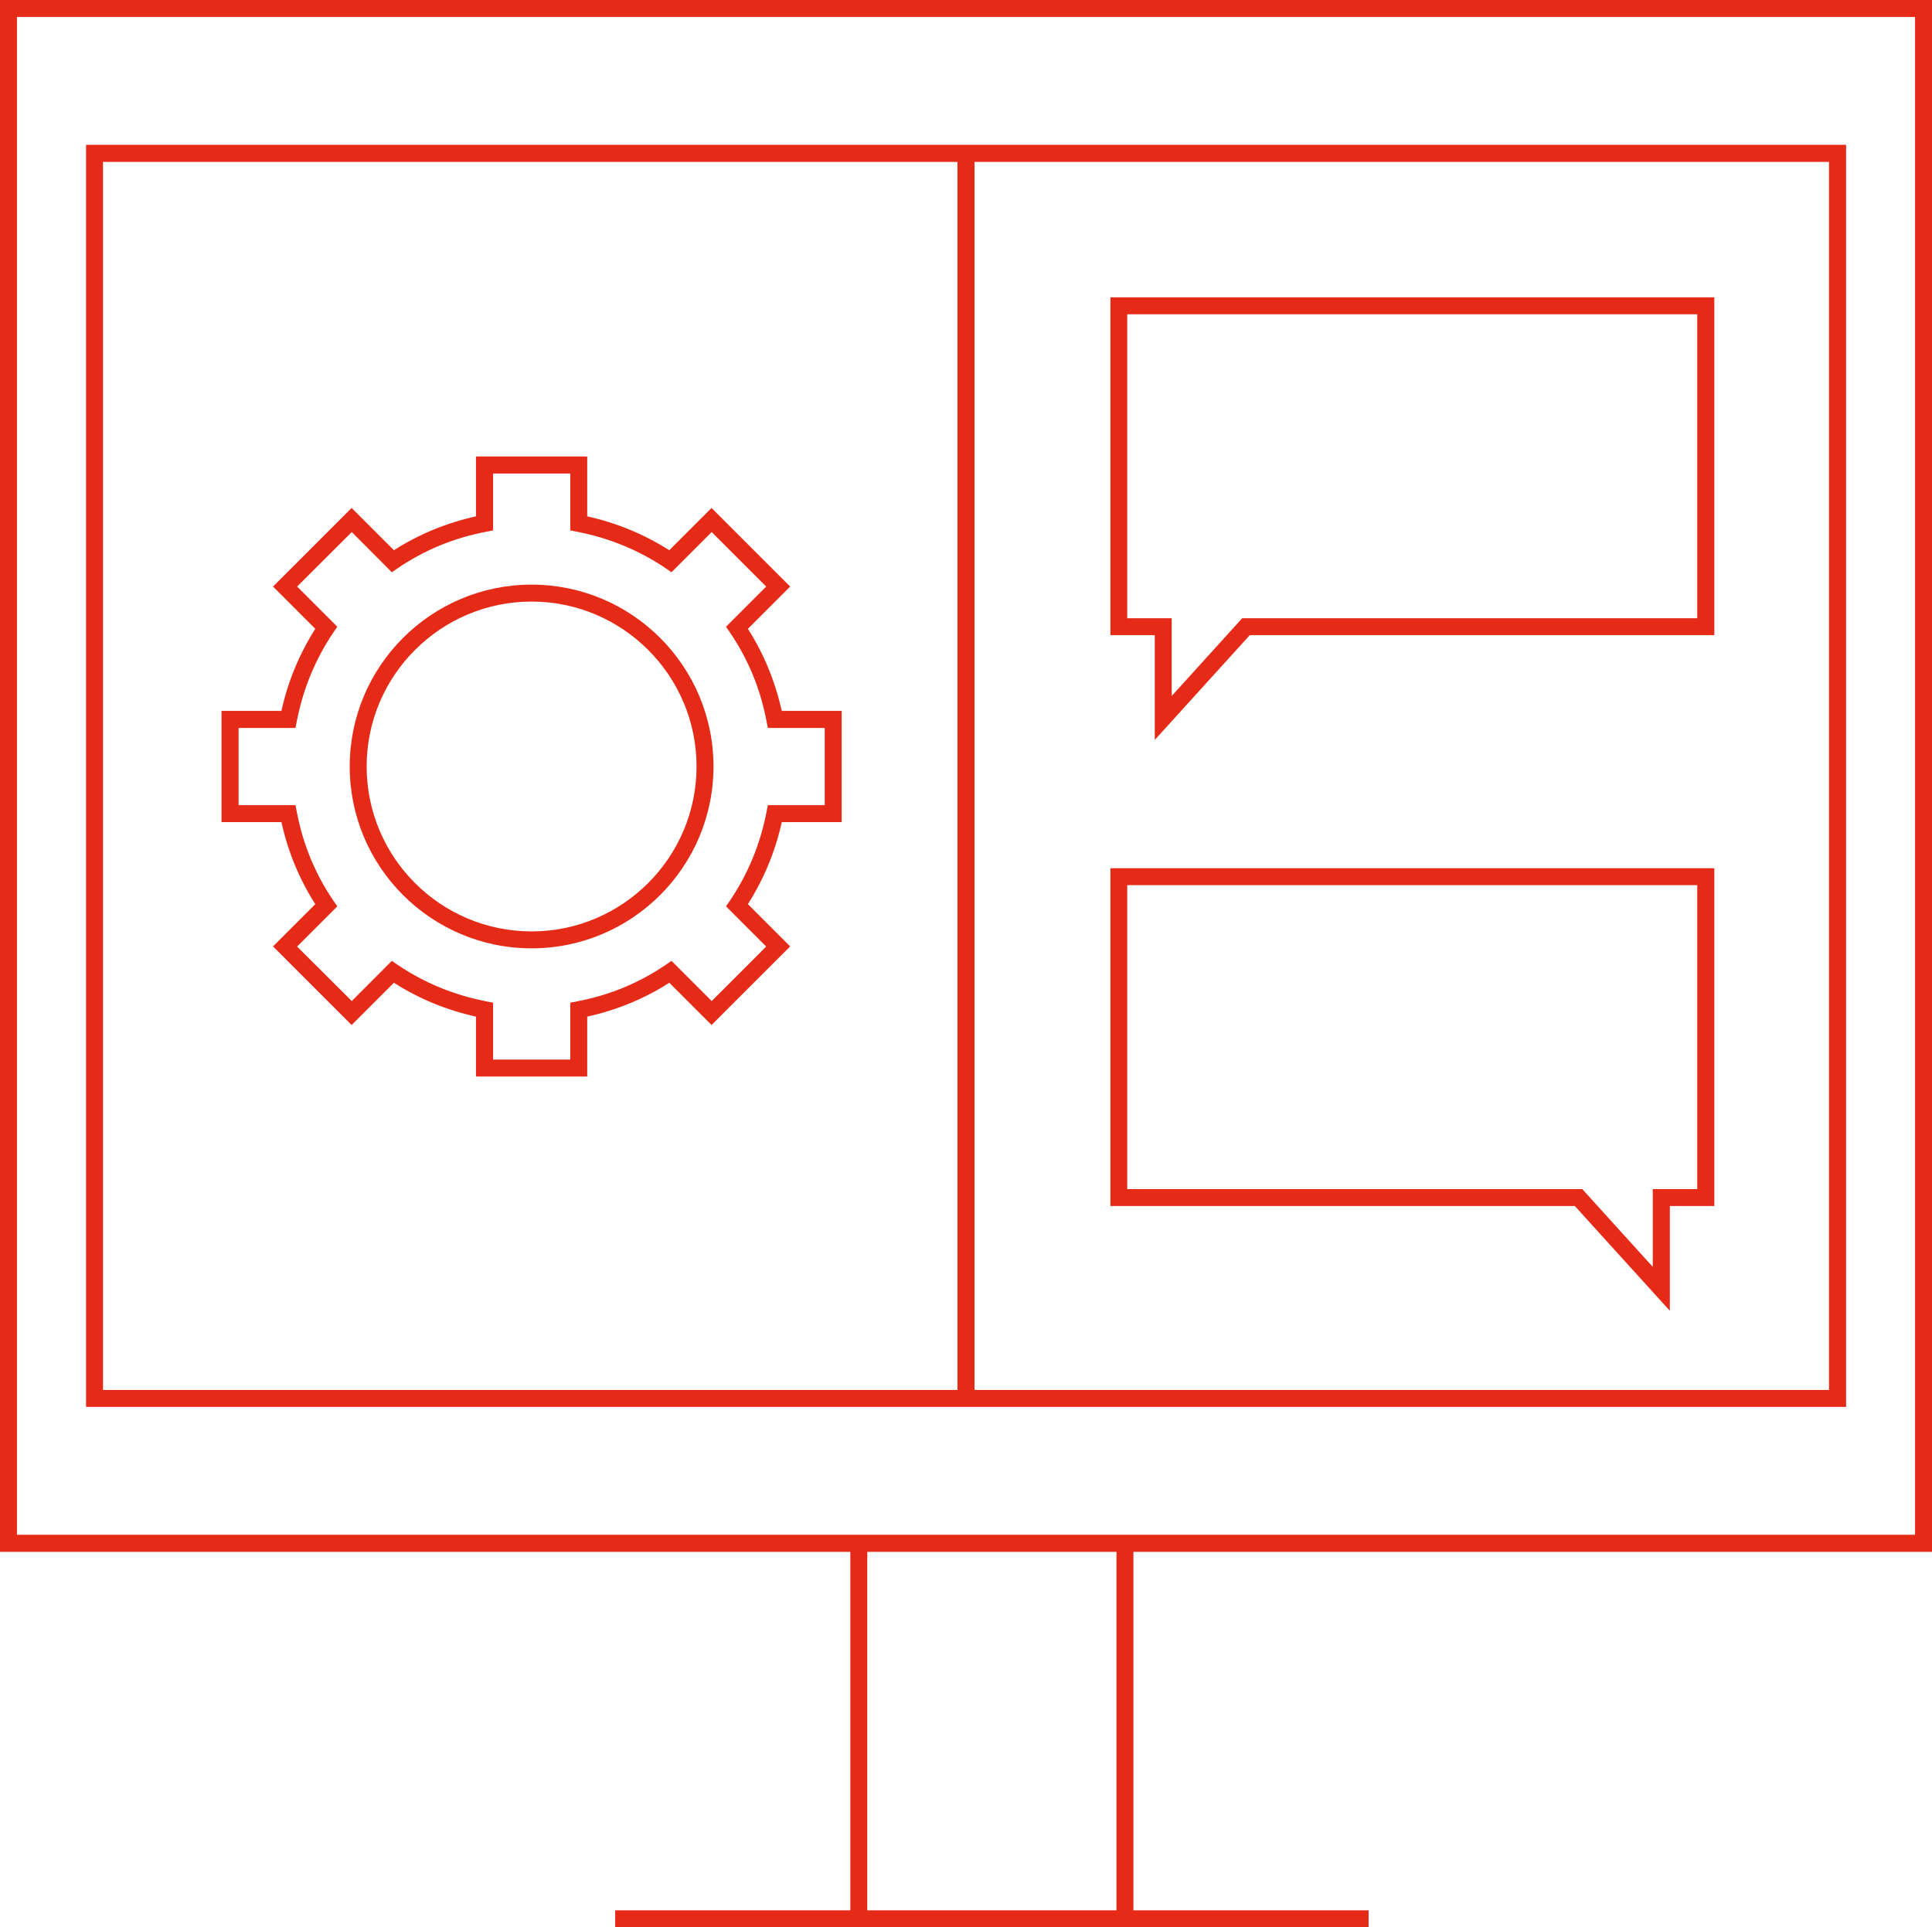 <?xml version="1.0" encoding="UTF-8"?>
<svg xmlns="http://www.w3.org/2000/svg" id="Vrstva_1" width="140.32" height="140" viewBox="0 0 140.32 140">
  <defs>
    <style>.cls-1{fill:#e52a18;stroke-width:0px;}</style>
  </defs>
  <path class="cls-1" d="m0,112.73h61.76v26.04h-17.08v1.23h54.72v-1.23h-17.08v-26.04h58V0H0v112.73Zm81.09,26.04h-18.1v-26.04h18.1v26.04ZM1.23,1.23h137.86v110.26H1.23V1.23Zm5.02,100.97h127.83V10.52H6.25v91.68h0ZM70.78,11.76h62.06v89.21h-62.06V11.76h0Zm-63.3,0h62.06v89.21H7.48V11.75h0Zm46.84,33.92l3.07-3.07-5.71-5.71-3.07,3.07c-1.83-1.16-3.83-1.99-5.96-2.46v-4.35h-8.08v4.35c-2.13.47-4.13,1.29-5.96,2.46l-3.07-3.07-5.71,5.71,3.07,3.07c-1.16,1.83-1.99,3.83-2.46,5.96h-4.35v8.08h4.35c.47,2.13,1.29,4.13,2.46,5.96l-3.07,3.07,5.71,5.71,3.07-3.07c1.83,1.17,3.83,1.99,5.96,2.46v4.35h8.08v-4.35c2.13-.47,4.14-1.29,5.96-2.46l3.07,3.07,5.71-5.71-3.07-3.07c1.16-1.83,1.99-3.83,2.46-5.96h4.35v-8.08h-4.35c-.48-2.13-1.29-4.13-2.46-5.96h0Zm5.58,12.81h-4.13l-.1.5c-.45,2.32-1.34,4.49-2.65,6.43l-.29.42,2.92,2.92-3.96,3.96-2.92-2.92-.42.29c-1.94,1.32-4.1,2.21-6.43,2.65l-.5.1v4.13h-5.61v-4.13l-.5-.1c-2.32-.45-4.49-1.34-6.43-2.65l-.42-.29-2.91,2.92-3.97-3.96,2.92-2.92-.29-.42c-1.32-1.94-2.21-4.1-2.65-6.43l-.1-.5h-4.13v-5.61h4.13l.1-.5c.45-2.32,1.34-4.49,2.65-6.43l.29-.42-2.92-2.92,3.97-3.96,2.91,2.92.42-.29c1.94-1.32,4.1-2.21,6.43-2.65l.5-.1v-4.13h5.61v4.13l.5.1c2.32.45,4.49,1.34,6.43,2.65l.42.29,2.92-2.92,3.96,3.96-2.92,2.92.29.42c1.32,1.94,2.21,4.1,2.65,6.43l.1.5h4.13v5.61h0Zm-21.29-16.02c-7.29,0-13.21,5.92-13.21,13.21s5.92,13.21,13.21,13.21,13.21-5.92,13.21-13.21-5.92-13.21-13.21-13.21Zm0,25.19c-6.61,0-11.98-5.37-11.98-11.98s5.38-11.98,11.98-11.98,11.98,5.37,11.98,11.98-5.38,11.98-11.98,11.98Zm42.03-21.52h3.23v7.61l6.9-7.61h33.74v-24.54h-43.86v24.54h-.01Zm1.23-23.31h41.4v22.08h-33.05l-5.12,5.65v-5.65h-3.23v-22.08h0Zm-1.23,64.78h33.74l6.9,7.61v-7.61h3.23v-24.54h-43.86v24.54h-.01Zm1.23-23.31h41.4v22.08h-3.23v5.65l-5.12-5.65h-33.05v-22.08Z"></path>
</svg>

